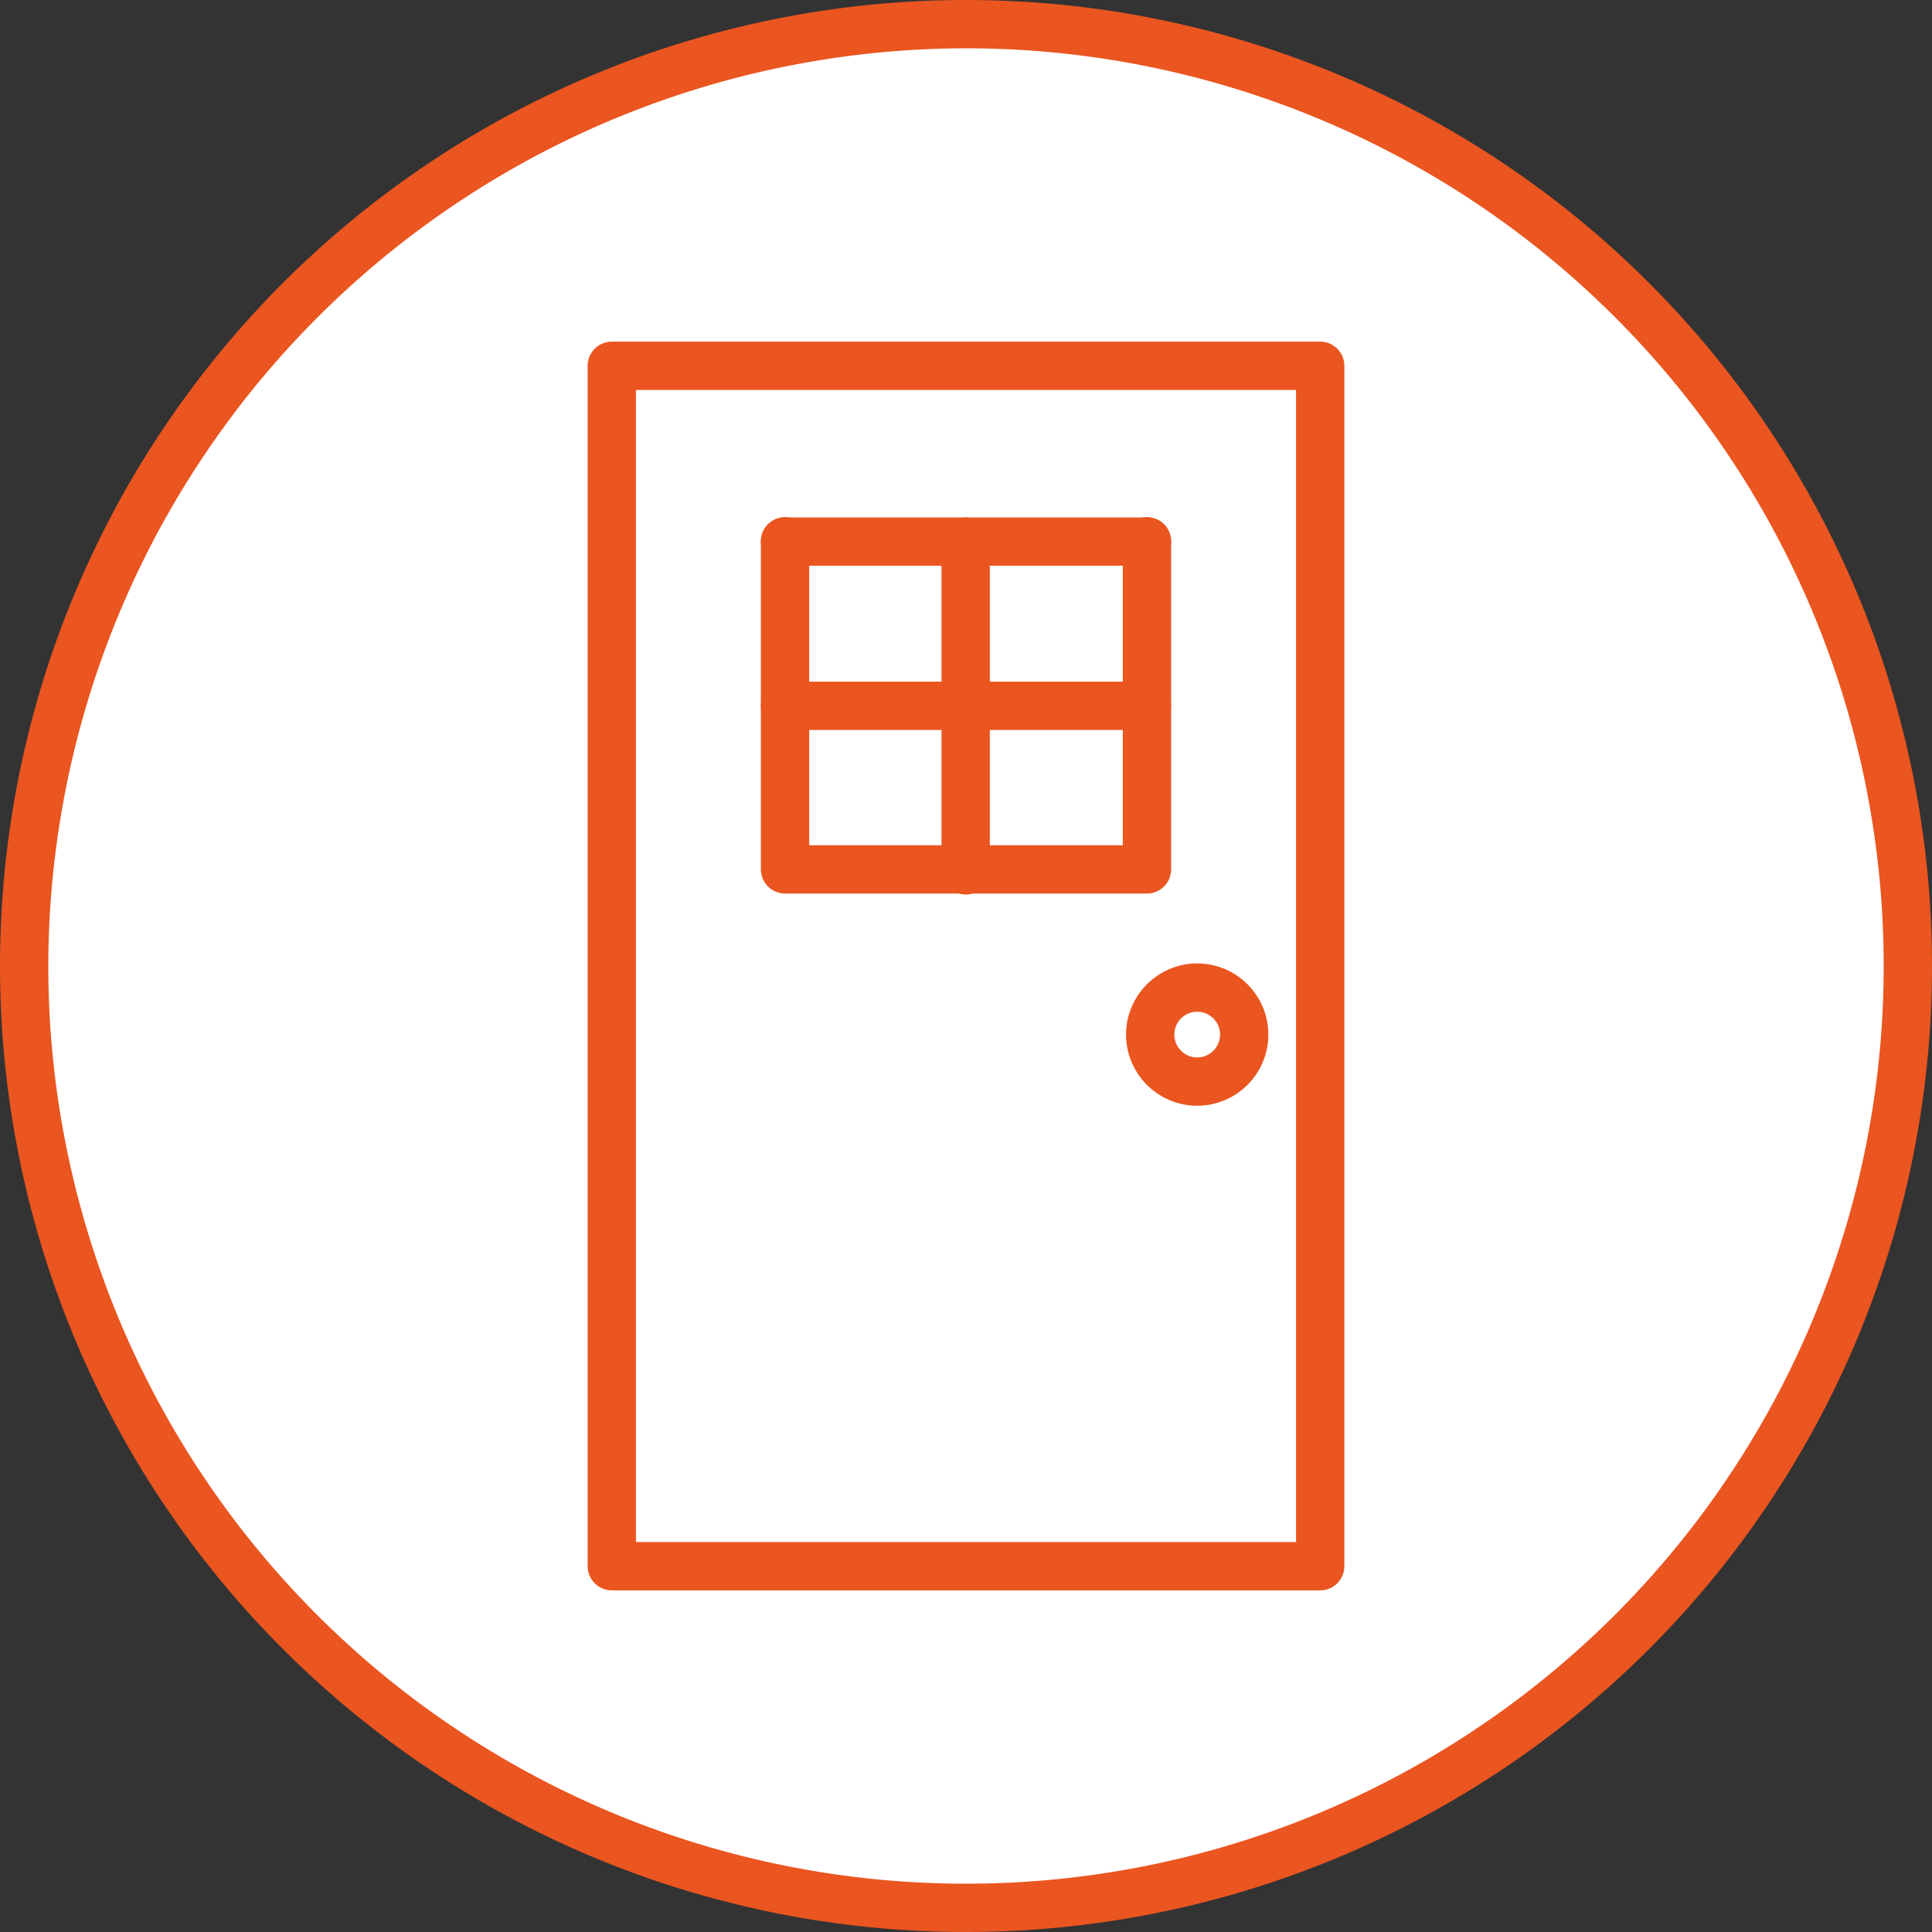 <svg xmlns="http://www.w3.org/2000/svg" viewBox="0 0 60 60"><rect x="0" y="0" width="60" height="60" fill="#333333" stroke="none"/><defs><style>.a{fill:#fff;}.b{fill:#ea5520;}.c{fill:none;stroke:#ea5520;stroke-linecap:round;stroke-linejoin:round;stroke-width:1.5px;}</style></defs><title>icon_アートボード 4</title><circle class="a" cx="30" cy="30" r="29.25"/><path class="b" d="M30,1.5A28.5,28.5,0,1,1,1.5,30,28.54,28.54,0,0,1,30,1.5M30,0A30,30,0,1,0,60,30,30,30,0,0,0,30,0Z"/><line class="c" x1="24.38" y1="16.82" x2="35.62" y2="16.82"/><line class="c" x1="24.38" y1="21.92" x2="35.62" y2="21.92"/><path class="c" d="M24.38,16.81V27H35.62V16.81"/><line class="c" x1="29.99" y1="16.82" x2="29.99" y2="27.03"/><path class="c" d="M19,11.36V48.64H41V11.36Z"/><circle class="c" cx="37.18" cy="32.13" r="1.46"/></svg>